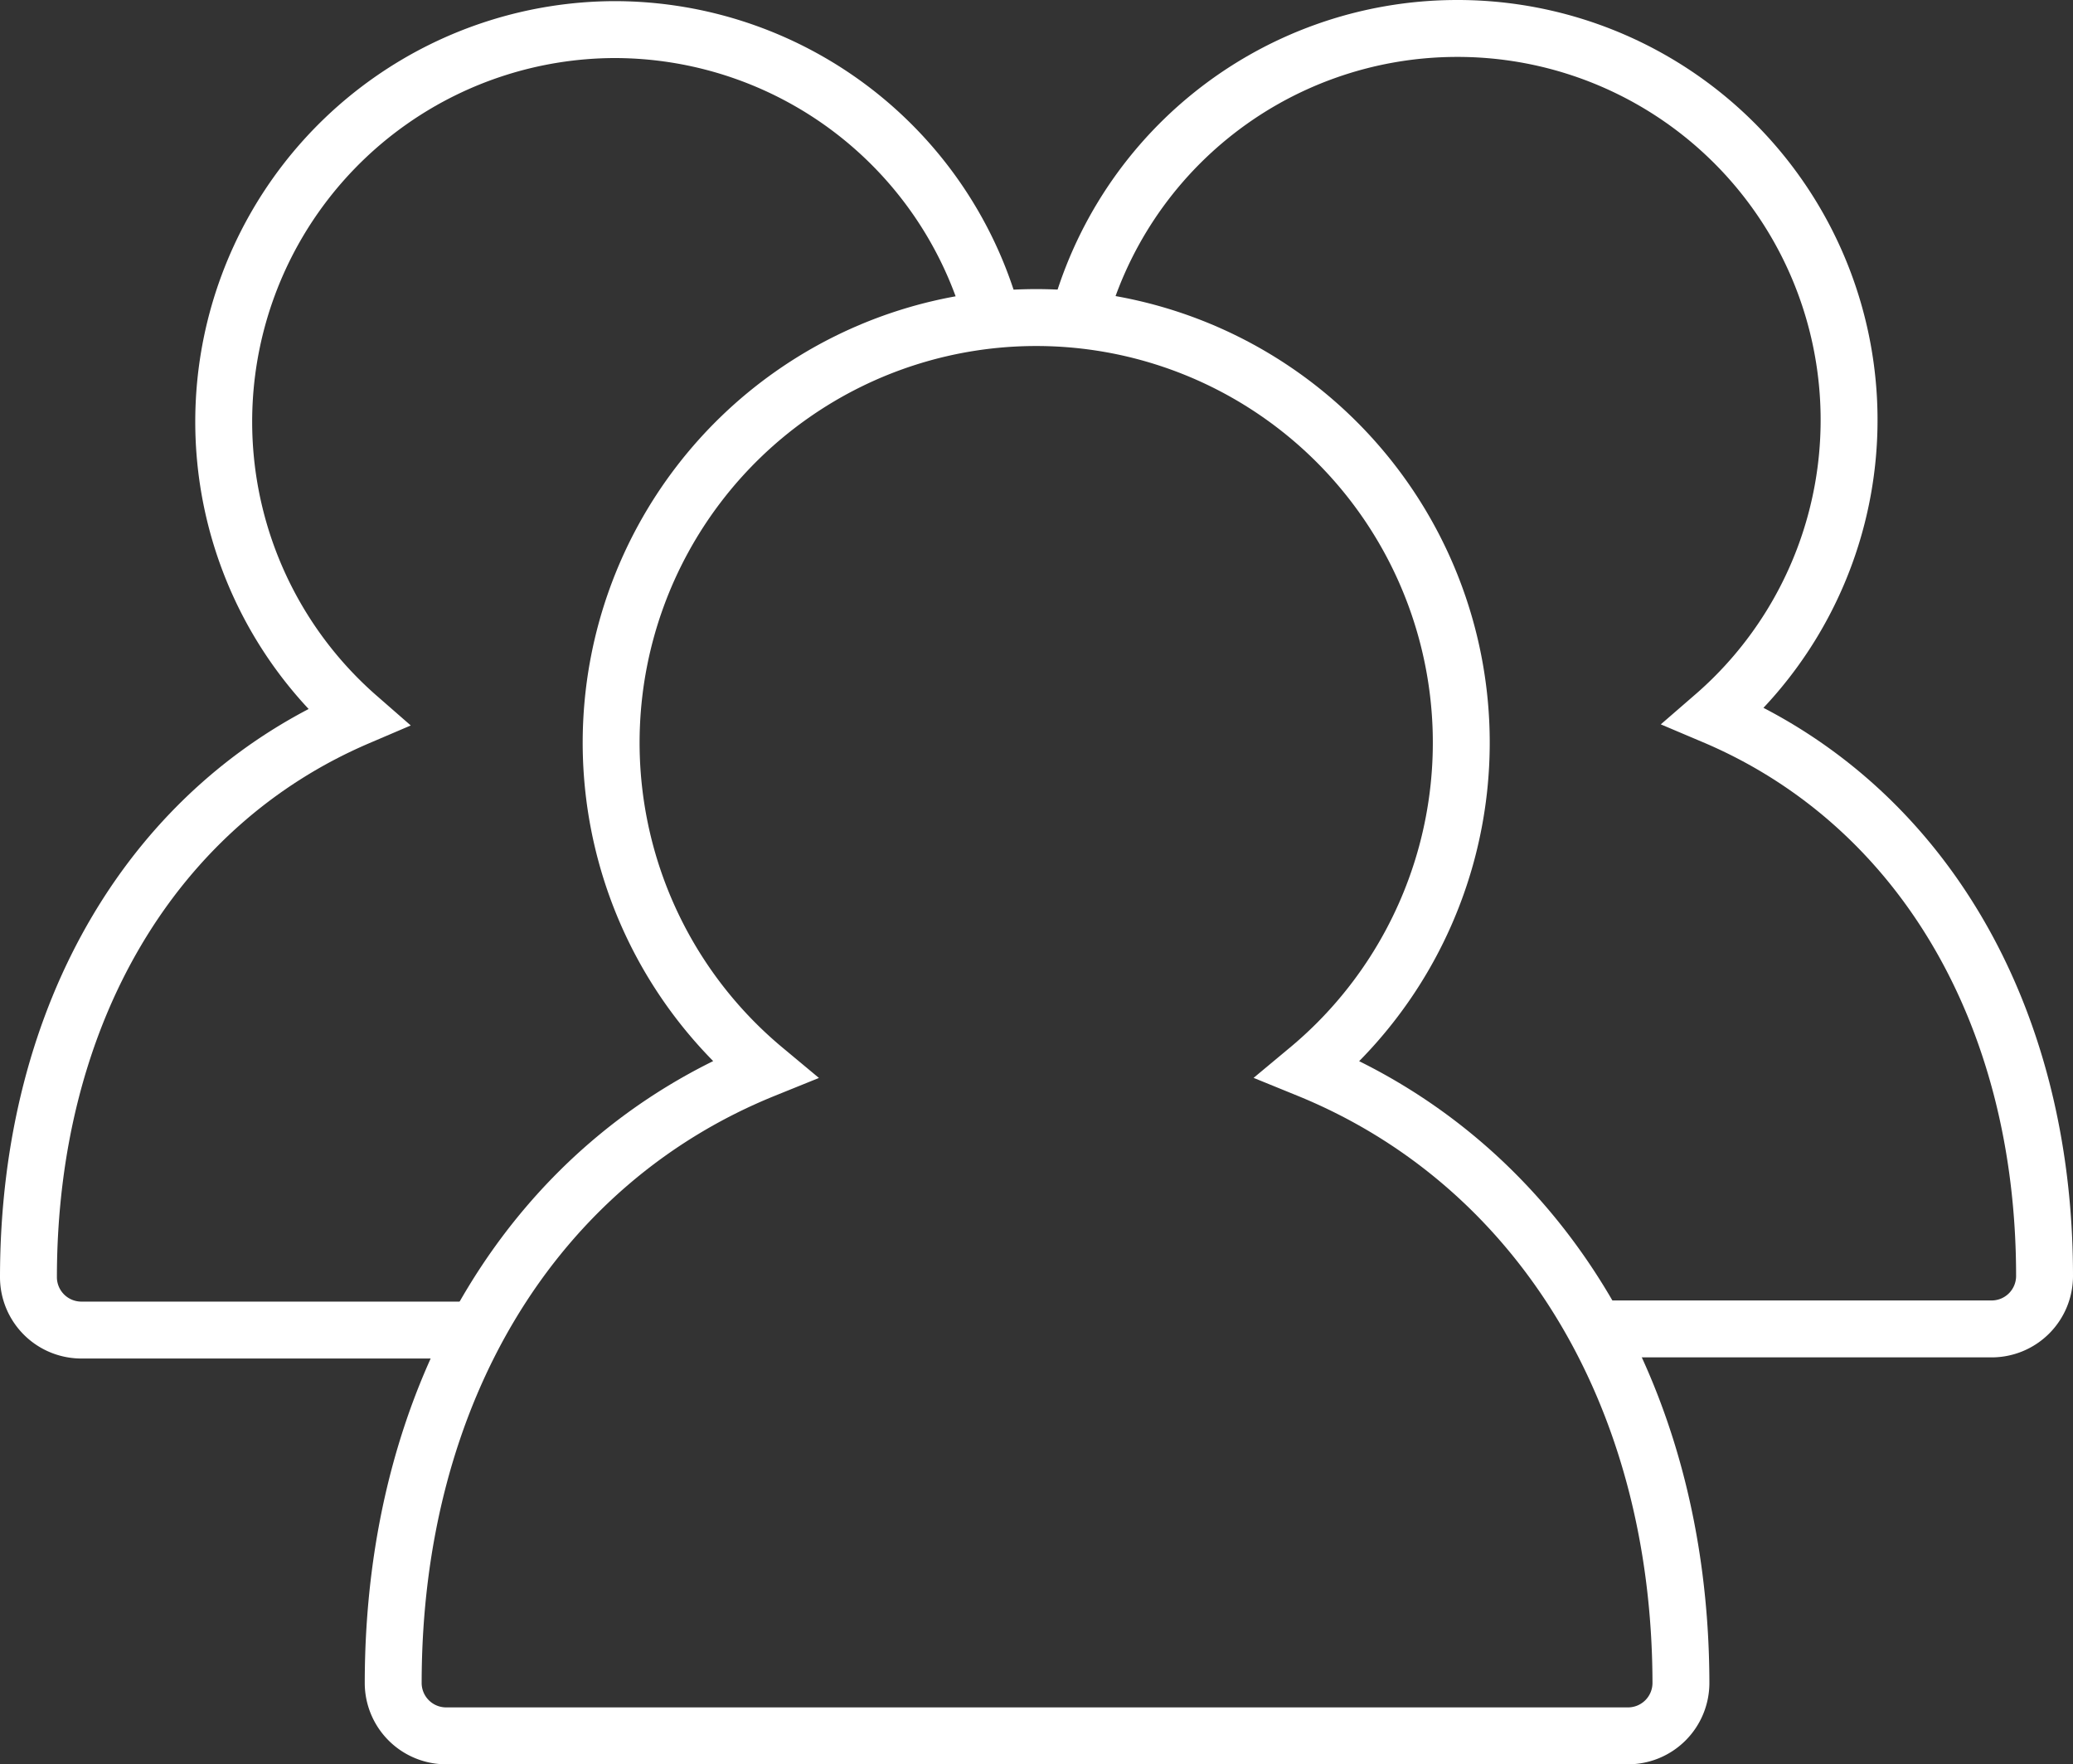 <svg xmlns="http://www.w3.org/2000/svg" viewBox="0 0 36.43 31"><rect x="0" y="0" width="36.43" height="31" fill="#333333" stroke="none"/><defs><style>.cls-1{fill:none;stroke:#fff;stroke-miterlimit:10;}</style></defs><title>Asset 1</title><g id="Layer_2" data-name="Layer 2"><g id="레이어_1" data-name="레이어 1"><path class="cls-1" d="M18.86,6A6.89,6.89,0,0,1,25.6.5h0a6.88,6.88,0,0,1,4.52,12.08c3.59,1.52,5.81,5.18,5.81,9.84a.93.93,0,0,1-.92.93H28.19"/><path class="cls-1" d="M8.26,23.37H1.43a.93.93,0,0,1-.93-.92c0-4.66,2.21-8.32,5.79-9.85A6.89,6.89,0,0,1,10.78.52h0A6.89,6.89,0,0,1,17.54,6"/><path class="cls-1" d="M7.84,30.5a.93.93,0,0,1-.93-.92c0-5.14,2.49-9.16,6.52-10.79a7.47,7.47,0,1,1,9.56,0c4,1.63,6.54,5.64,6.55,10.78a.93.93,0,0,1-.92.93l-20.78,0Z"/></g></g></svg>